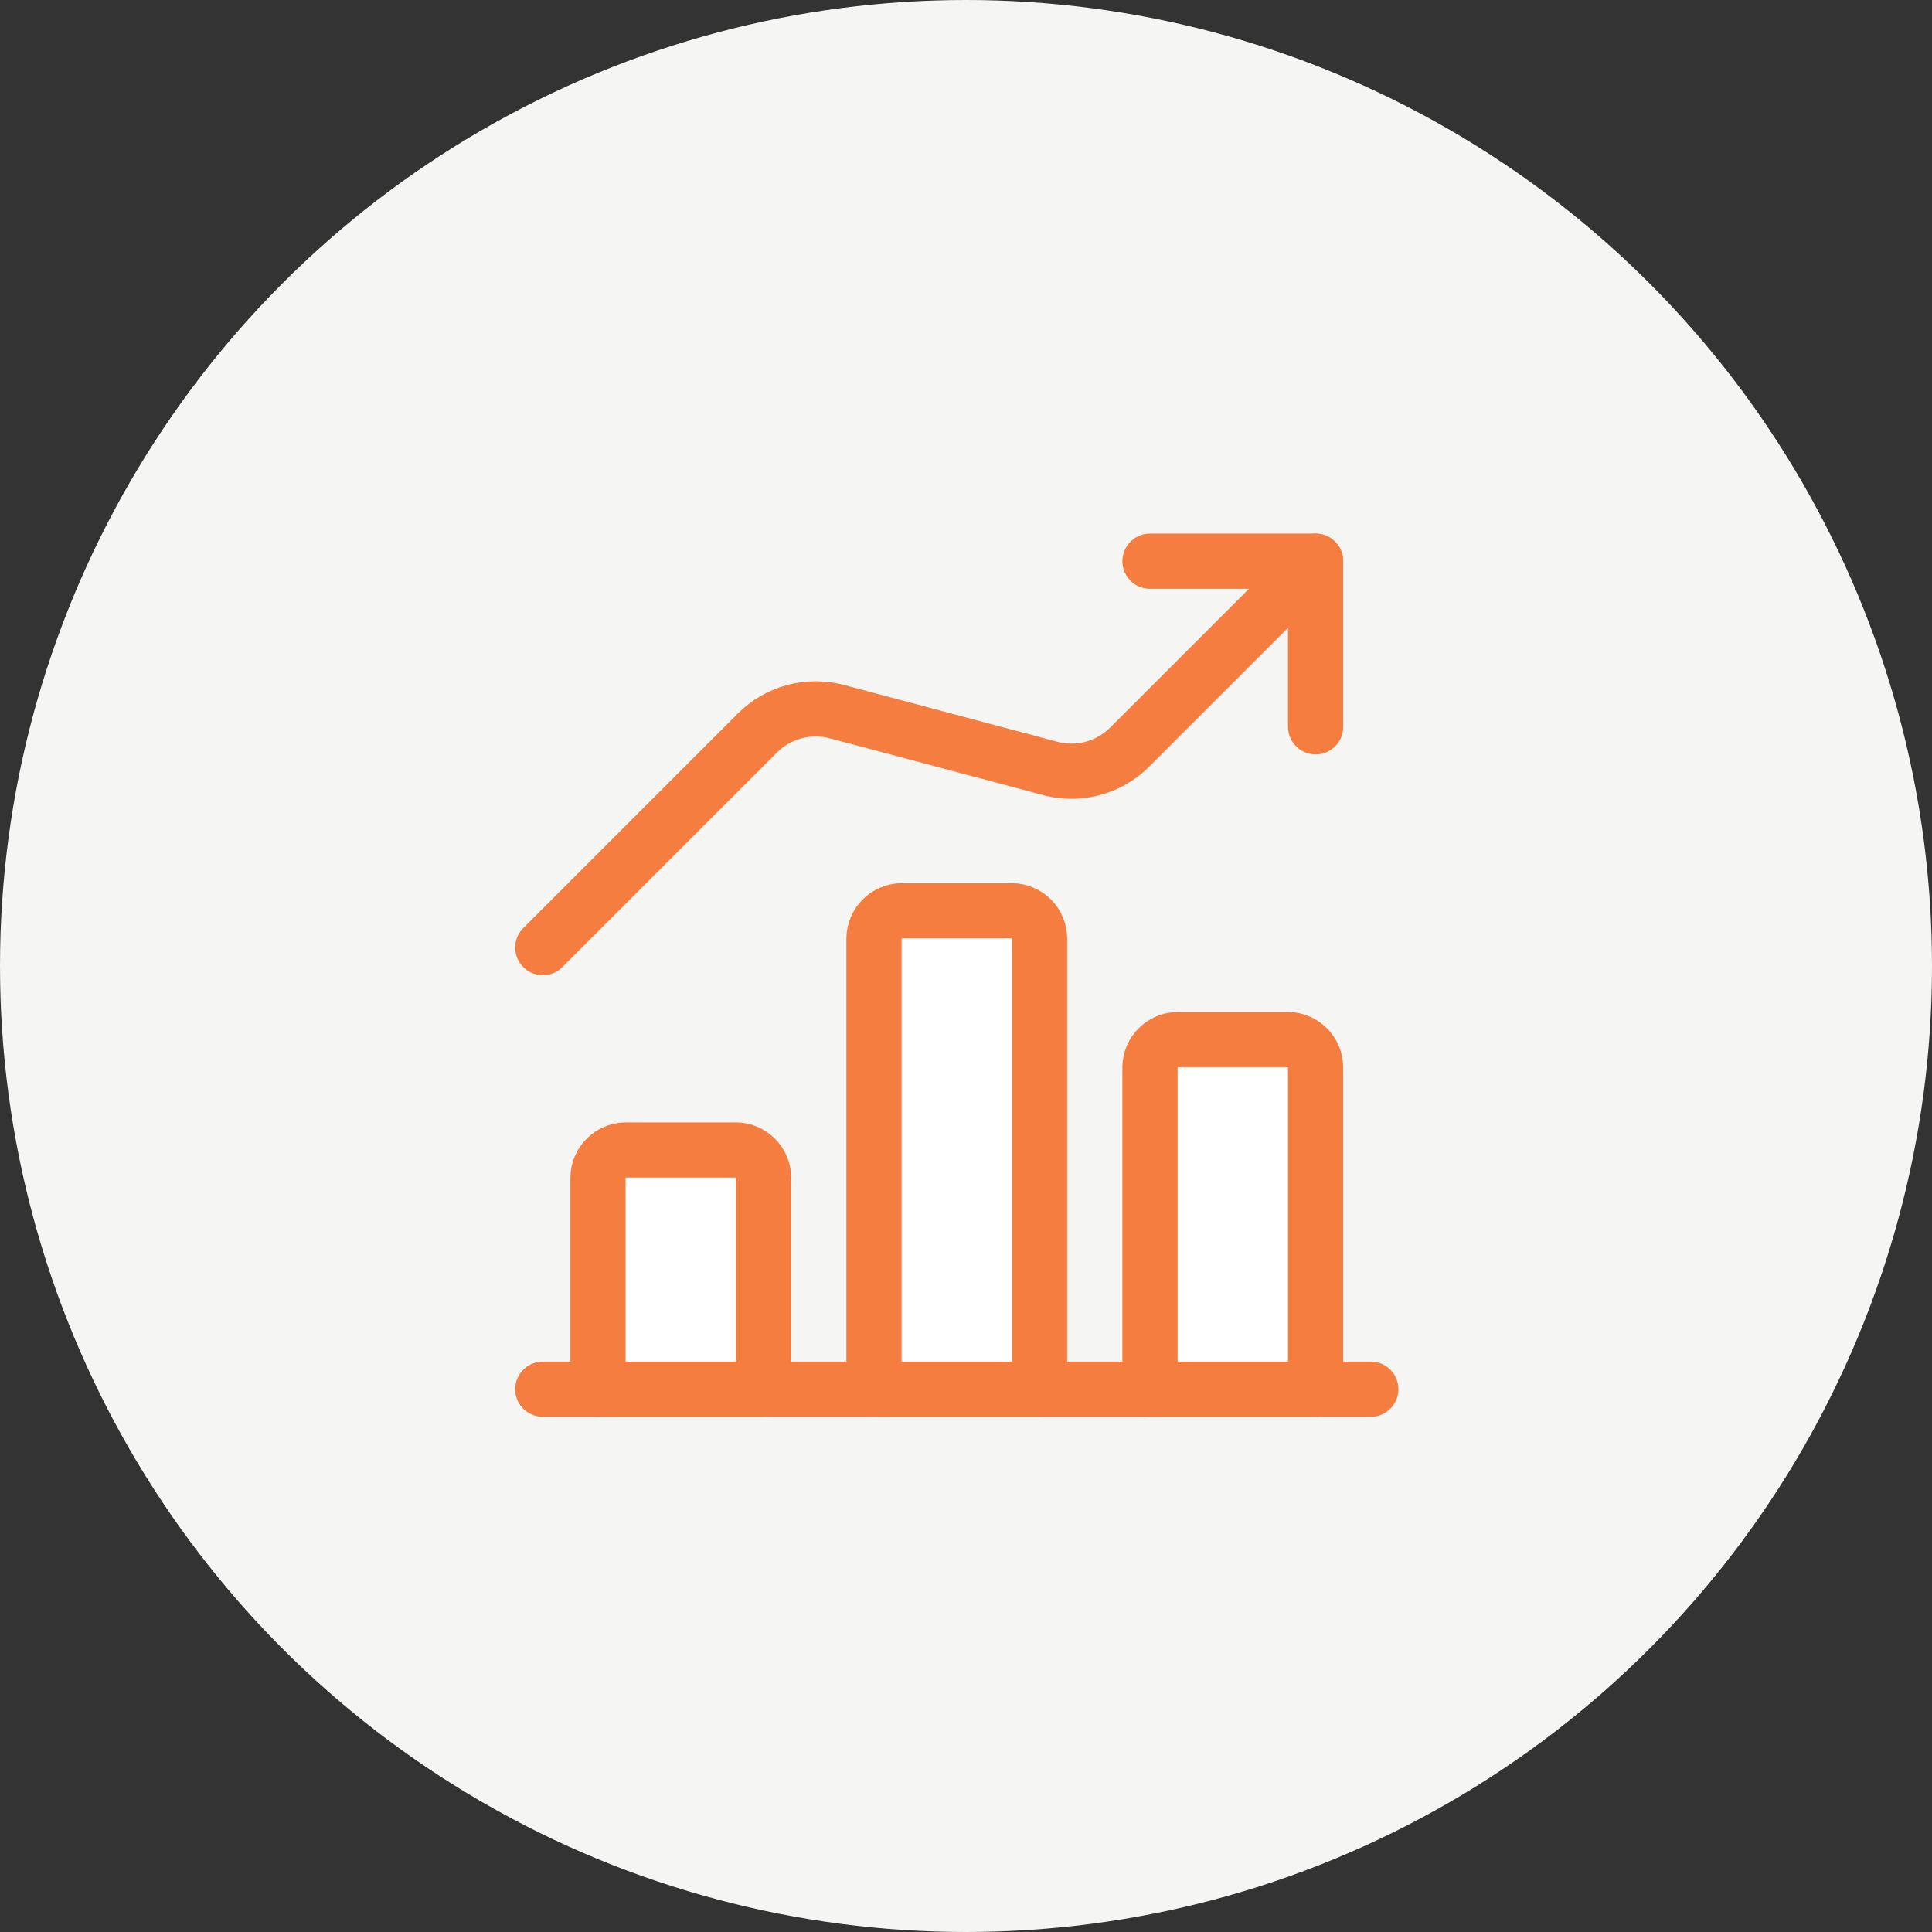 <svg width="105" height="105" viewBox="0 0 105 105" fill="none" xmlns="http://www.w3.org/2000/svg">
<rect x="0" y="0" width="105" height="105" fill="#333333" stroke="none"/>
<circle cx="52.5" cy="52.5" r="52.5" fill="#F5F5F4"/>
<g clip-path="url(#clip0_148_27769)">
<path d="M71.5 39.5V30.5H62.5" stroke="#F47D3F" stroke-width="3" stroke-linecap="round" stroke-linejoin="round"/>
<path d="M71.5 30.5L61.4 40.6C60.825 41.176 60.105 41.584 59.315 41.782C58.526 41.979 57.698 41.958 56.92 41.72L45.5 38.68C44.739 38.474 43.936 38.473 43.174 38.677C42.412 38.88 41.717 39.282 41.16 39.84L29.5 51.5" stroke="#F47D3F" stroke-width="3" stroke-linecap="round" stroke-linejoin="round"/>
<path d="M29.5 75.5H74.5" stroke="#F47D3F" stroke-width="3" stroke-linecap="round" stroke-linejoin="round"/>
<path d="M40 62.5H34C33.604 62.505 33.225 62.665 32.945 62.945C32.665 63.225 32.505 63.604 32.5 64V75.5H41.5V64C41.495 63.604 41.335 63.225 41.055 62.945C40.775 62.665 40.396 62.505 40 62.5Z" fill="white" stroke="#F47D3F" stroke-width="3" stroke-linecap="round" stroke-linejoin="round"/>
<path d="M55 49.5H49C48.604 49.505 48.225 49.665 47.945 49.945C47.665 50.225 47.505 50.604 47.5 51V75.5H56.5V51C56.495 50.604 56.335 50.225 56.055 49.945C55.775 49.665 55.396 49.505 55 49.5Z" fill="white" stroke="#F47D3F" stroke-width="3" stroke-linecap="round" stroke-linejoin="round"/>
<path d="M70 56.5H64C63.604 56.505 63.225 56.665 62.945 56.945C62.665 57.225 62.505 57.604 62.5 58V75.5H71.5V58C71.495 57.604 71.335 57.225 71.055 56.945C70.775 56.665 70.396 56.505 70 56.5Z" fill="white" stroke="#F47D3F" stroke-width="3" stroke-linecap="round" stroke-linejoin="round"/>
</g>
<defs>
<clipPath id="clip0_148_27769">
<rect width="48" height="48" fill="white" transform="translate(28 29)"/>
</clipPath>
</defs>
</svg>
